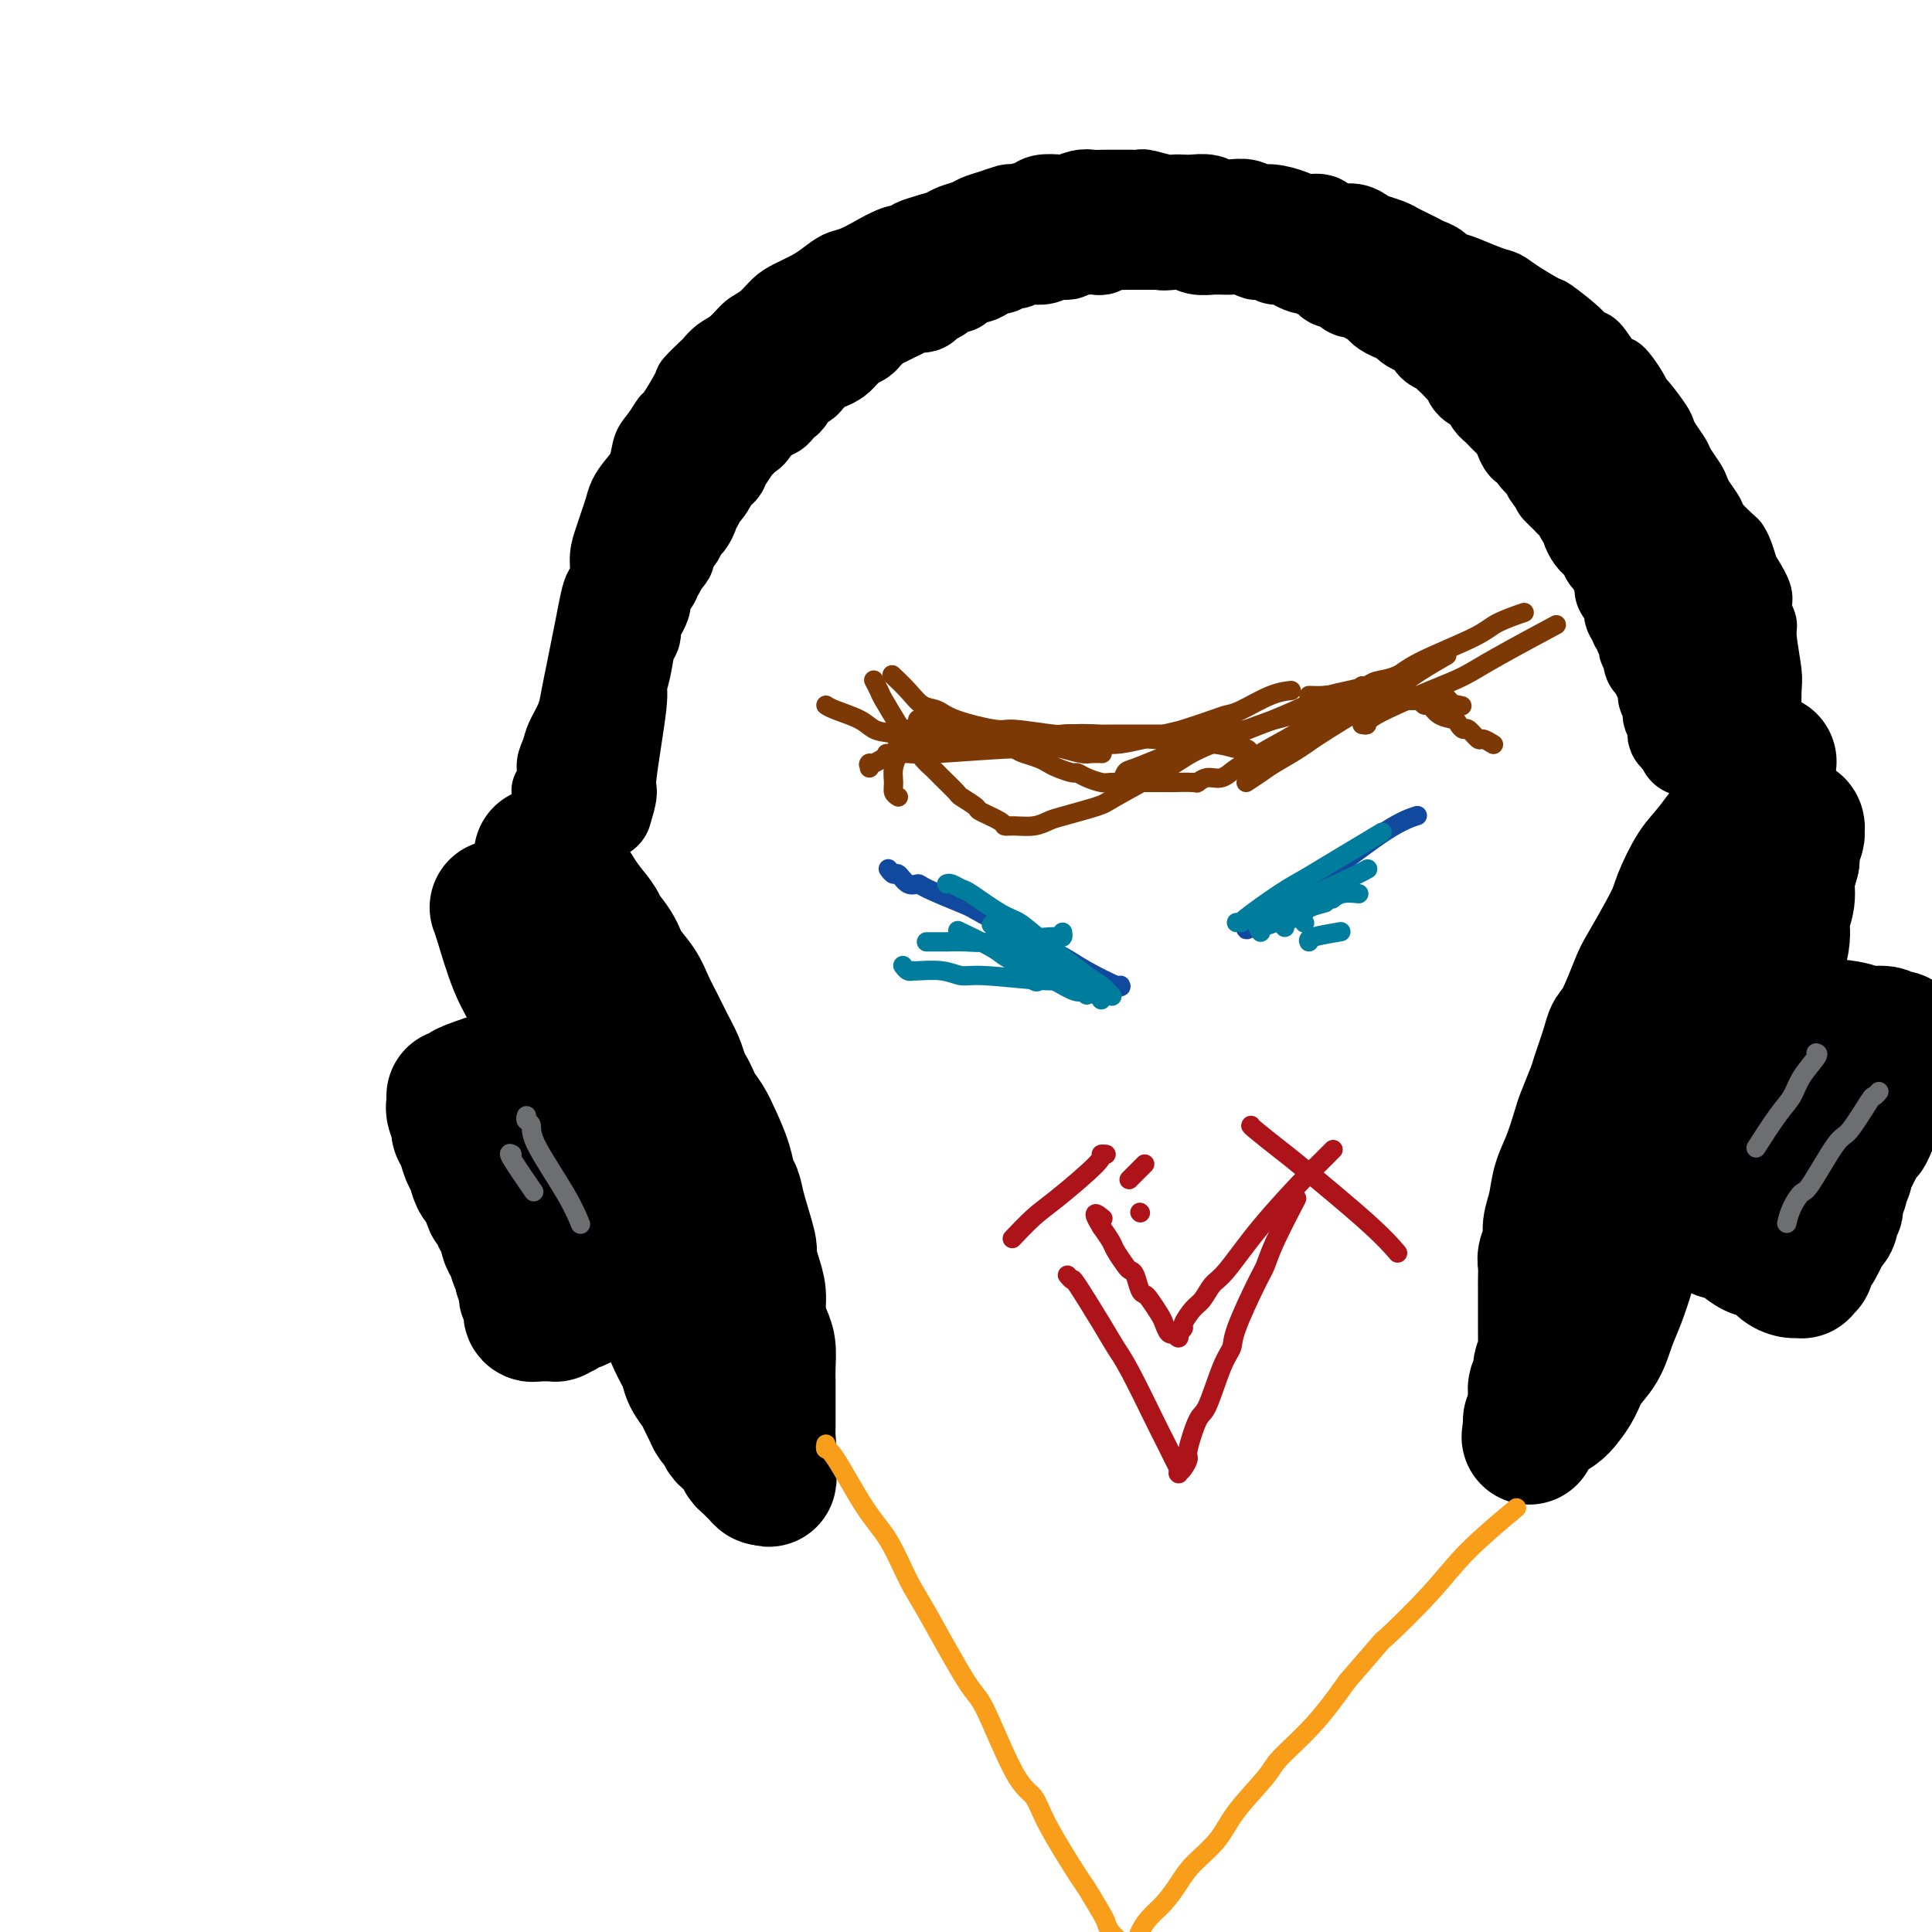 <svg viewBox='0 0 400 400' version='1.1' xmlns='http://www.w3.org/2000/svg' xmlns:xlink='http://www.w3.org/1999/xlink'><g fill='none' stroke='#000000' stroke-width='28' stroke-linecap='round' stroke-linejoin='round'><path d='M103,188c-0.045,-0.109 -0.090,-0.217 0,0c0.090,0.217 0.314,0.761 1,3c0.686,2.239 1.832,6.175 3,9c1.168,2.825 2.356,4.540 3,6c0.644,1.460 0.743,2.665 2,6c1.257,3.335 3.672,8.800 5,12c1.328,3.200 1.567,4.135 2,5c0.433,0.865 1.058,1.659 2,4c0.942,2.341 2.201,6.228 3,8c0.799,1.772 1.139,1.430 2,3c0.861,1.570 2.243,5.050 3,7c0.757,1.950 0.889,2.368 1,3c0.111,0.632 0.200,1.479 1,3c0.800,1.521 2.311,3.715 3,5c0.689,1.285 0.556,1.660 1,3c0.444,1.340 1.466,3.646 2,5c0.534,1.354 0.581,1.756 1,3c0.419,1.244 1.212,3.330 2,5c0.788,1.670 1.573,2.922 2,4c0.427,1.078 0.496,1.980 1,3c0.504,1.020 1.445,2.156 2,3c0.555,0.844 0.726,1.396 1,2c0.274,0.604 0.651,1.261 1,2c0.349,0.739 0.671,1.560 1,2c0.329,0.440 0.665,0.498 1,1c0.335,0.502 0.667,1.448 1,2c0.333,0.552 0.666,0.711 1,1c0.334,0.289 0.668,0.708 1,1c0.332,0.292 0.662,0.455 1,1c0.338,0.545 0.683,1.470 1,2c0.317,0.530 0.607,0.664 1,1c0.393,0.336 0.890,0.875 1,1c0.110,0.125 -0.168,-0.164 0,0c0.168,0.164 0.781,0.780 1,1c0.219,0.220 0.045,0.042 0,0c-0.045,-0.042 0.039,0.051 0,0c-0.039,-0.051 -0.203,-0.244 0,0c0.203,0.244 0.772,0.927 1,1c0.228,0.073 0.114,-0.463 0,-1'/><path d='M158,305c2.337,2.865 0.679,0.027 0,-1c-0.679,-1.027 -0.378,-0.242 0,-1c0.378,-0.758 0.833,-3.059 1,-4c0.167,-0.941 0.045,-0.520 0,-1c-0.045,-0.480 -0.012,-1.860 0,-3c0.012,-1.140 0.004,-2.042 0,-3c-0.004,-0.958 -0.004,-1.974 0,-3c0.004,-1.026 0.011,-2.062 0,-3c-0.011,-0.938 -0.041,-1.776 0,-3c0.041,-1.224 0.152,-2.833 0,-4c-0.152,-1.167 -0.567,-1.893 -1,-3c-0.433,-1.107 -0.885,-2.596 -1,-4c-0.115,-1.404 0.106,-2.725 0,-4c-0.106,-1.275 -0.539,-2.506 -1,-4c-0.461,-1.494 -0.950,-3.252 -1,-4c-0.050,-0.748 0.338,-0.484 0,-2c-0.338,-1.516 -1.403,-4.810 -2,-7c-0.597,-2.190 -0.726,-3.275 -1,-4c-0.274,-0.725 -0.692,-1.088 -1,-2c-0.308,-0.912 -0.504,-2.371 -1,-4c-0.496,-1.629 -1.292,-3.426 -2,-5c-0.708,-1.574 -1.329,-2.924 -2,-4c-0.671,-1.076 -1.392,-1.877 -2,-3c-0.608,-1.123 -1.103,-2.569 -2,-4c-0.897,-1.431 -2.197,-2.849 -3,-4c-0.803,-1.151 -1.108,-2.037 -2,-3c-0.892,-0.963 -2.370,-2.004 -3,-3c-0.630,-0.996 -0.412,-1.949 -1,-3c-0.588,-1.051 -1.983,-2.201 -3,-3c-1.017,-0.799 -1.657,-1.248 -2,-2c-0.343,-0.752 -0.387,-1.808 -1,-3c-0.613,-1.192 -1.793,-2.520 -2,-3c-0.207,-0.480 0.559,-0.112 0,-1c-0.559,-0.888 -2.444,-3.031 -3,-4c-0.556,-0.969 0.216,-0.763 0,-2c-0.216,-1.237 -1.420,-3.918 -2,-5c-0.580,-1.082 -0.536,-0.566 -1,-1c-0.464,-0.434 -1.434,-1.818 -2,-3c-0.566,-1.182 -0.726,-2.163 -1,-3c-0.274,-0.837 -0.660,-1.531 -1,-2c-0.340,-0.469 -0.632,-0.714 -1,-1c-0.368,-0.286 -0.812,-0.612 -1,-1c-0.188,-0.388 -0.119,-0.838 0,-1c0.119,-0.162 0.288,-0.038 0,0c-0.288,0.038 -1.031,-0.012 -1,0c0.031,0.012 0.838,0.086 1,0c0.162,-0.086 -0.319,-0.330 0,0c0.319,0.330 1.439,1.235 2,2c0.561,0.765 0.563,1.391 1,2c0.437,0.609 1.310,1.203 2,2c0.690,0.797 1.197,1.799 2,3c0.803,1.201 1.901,2.600 3,4'/><path d='M123,190c1.767,2.273 0.686,1.454 1,2c0.314,0.546 2.024,2.456 3,4c0.976,1.544 1.220,2.723 2,4c0.780,1.277 2.097,2.652 3,4c0.903,1.348 1.394,2.667 2,4c0.606,1.333 1.328,2.678 2,4c0.672,1.322 1.293,2.621 2,4c0.707,1.379 1.500,2.838 2,4c0.500,1.162 0.708,2.029 1,3c0.292,0.971 0.667,2.048 1,3c0.333,0.952 0.625,1.781 1,3c0.375,1.219 0.832,2.829 1,4c0.168,1.171 0.045,1.905 0,3c-0.045,1.095 -0.012,2.552 0,4c0.012,1.448 0.002,2.888 0,4c-0.002,1.112 0.003,1.895 0,3c-0.003,1.105 -0.016,2.532 0,4c0.016,1.468 0.061,2.978 0,4c-0.061,1.022 -0.226,1.556 0,3c0.226,1.444 0.845,3.799 1,5c0.155,1.201 -0.154,1.250 0,2c0.154,0.750 0.772,2.202 1,3c0.228,0.798 0.065,0.942 0,1c-0.065,0.058 -0.033,0.029 0,0'/><path d='M366,158c0.216,-0.292 0.431,-0.584 0,0c-0.431,0.584 -1.509,2.043 -2,3c-0.491,0.957 -0.393,1.412 -2,4c-1.607,2.588 -4.917,7.310 -7,10c-2.083,2.690 -2.938,3.349 -4,5c-1.062,1.651 -2.333,4.294 -3,6c-0.667,1.706 -0.732,2.473 -2,5c-1.268,2.527 -3.739,6.812 -5,9c-1.261,2.188 -1.312,2.278 -2,4c-0.688,1.722 -2.015,5.077 -3,7c-0.985,1.923 -1.630,2.413 -2,3c-0.370,0.587 -0.466,1.270 -1,3c-0.534,1.730 -1.508,4.507 -2,6c-0.492,1.493 -0.503,1.703 -1,3c-0.497,1.297 -1.481,3.680 -2,5c-0.519,1.320 -0.574,1.578 -1,3c-0.426,1.422 -1.223,4.008 -2,6c-0.777,1.992 -1.532,3.391 -2,5c-0.468,1.609 -0.647,3.427 -1,5c-0.353,1.573 -0.879,2.901 -1,4c-0.121,1.099 0.164,1.970 0,3c-0.164,1.030 -0.776,2.219 -1,3c-0.224,0.781 -0.060,1.154 0,2c0.060,0.846 0.016,2.166 0,3c-0.016,0.834 -0.004,1.182 0,2c0.004,0.818 0.001,2.106 0,3c-0.001,0.894 -0.001,1.395 0,2c0.001,0.605 0.001,1.313 0,2c-0.001,0.687 -0.004,1.353 0,2c0.004,0.647 0.016,1.276 0,2c-0.016,0.724 -0.061,1.545 0,2c0.061,0.455 0.226,0.544 0,1c-0.226,0.456 -0.845,1.278 -1,2c-0.155,0.722 0.154,1.345 0,2c-0.154,0.655 -0.772,1.341 -1,2c-0.228,0.659 -0.065,1.291 0,2c0.065,0.709 0.031,1.497 0,2c-0.031,0.503 -0.060,0.723 0,1c0.060,0.277 0.208,0.613 0,1c-0.208,0.387 -0.774,0.825 -1,1c-0.226,0.175 -0.113,0.088 0,0'/><path d='M317,294c-0.674,6.405 -0.361,2.419 0,1c0.361,-1.419 0.768,-0.269 1,0c0.232,0.269 0.288,-0.343 1,-1c0.712,-0.657 2.081,-1.360 3,-2c0.919,-0.640 1.387,-1.216 2,-2c0.613,-0.784 1.372,-1.776 2,-3c0.628,-1.224 1.127,-2.681 2,-4c0.873,-1.319 2.121,-2.500 3,-4c0.879,-1.500 1.391,-3.319 2,-5c0.609,-1.681 1.317,-3.224 2,-5c0.683,-1.776 1.341,-3.786 2,-6c0.659,-2.214 1.317,-4.631 2,-7c0.683,-2.369 1.390,-4.690 2,-7c0.610,-2.310 1.122,-4.608 2,-7c0.878,-2.392 2.122,-4.877 3,-7c0.878,-2.123 1.389,-3.882 2,-6c0.611,-2.118 1.323,-4.593 2,-6c0.677,-1.407 1.318,-1.744 2,-3c0.682,-1.256 1.404,-3.430 2,-5c0.596,-1.570 1.067,-2.535 2,-4c0.933,-1.465 2.329,-3.430 3,-5c0.671,-1.570 0.617,-2.745 1,-4c0.383,-1.255 1.202,-2.590 2,-4c0.798,-1.410 1.576,-2.894 2,-4c0.424,-1.106 0.495,-1.832 1,-3c0.505,-1.168 1.445,-2.778 2,-4c0.555,-1.222 0.727,-2.057 1,-3c0.273,-0.943 0.648,-1.993 1,-3c0.352,-1.007 0.683,-1.972 1,-3c0.317,-1.028 0.621,-2.118 1,-3c0.379,-0.882 0.834,-1.557 1,-2c0.166,-0.443 0.044,-0.655 0,-1c-0.044,-0.345 -0.011,-0.823 0,-1c0.011,-0.177 -0.001,-0.053 0,0c0.001,0.053 0.014,0.033 0,0c-0.014,-0.033 -0.055,-0.081 0,0c0.055,0.081 0.207,0.291 0,1c-0.207,0.709 -0.773,1.917 -1,3c-0.227,1.083 -0.113,2.042 0,3'/><path d='M371,178c-0.399,1.644 -0.895,2.755 -1,4c-0.105,1.245 0.182,2.624 0,4c-0.182,1.376 -0.831,2.748 -1,4c-0.169,1.252 0.143,2.384 0,4c-0.143,1.616 -0.742,3.716 -1,5c-0.258,1.284 -0.177,1.753 -1,4c-0.823,2.247 -2.552,6.272 -3,8c-0.448,1.728 0.385,1.160 0,2c-0.385,0.840 -1.989,3.088 -3,5c-1.011,1.912 -1.431,3.488 -2,5c-0.569,1.512 -1.289,2.959 -2,4c-0.711,1.041 -1.415,1.677 -2,3c-0.585,1.323 -1.052,3.332 -2,5c-0.948,1.668 -2.377,2.994 -3,4c-0.623,1.006 -0.438,1.692 -1,3c-0.562,1.308 -1.870,3.237 -3,5c-1.130,1.763 -2.084,3.359 -3,5c-0.916,1.641 -1.796,3.326 -3,5c-1.204,1.674 -2.731,3.336 -4,5c-1.269,1.664 -2.280,3.330 -3,5c-0.720,1.670 -1.149,3.344 -2,5c-0.851,1.656 -2.123,3.295 -3,5c-0.877,1.705 -1.359,3.476 -2,5c-0.641,1.524 -1.440,2.800 -2,4c-0.560,1.200 -0.882,2.323 -1,3c-0.118,0.677 -0.034,0.908 0,1c0.034,0.092 0.017,0.046 0,0'/><path d='M119,218c0.156,-0.170 0.312,-0.340 -1,0c-1.312,0.340 -4.092,1.190 -6,2c-1.908,0.810 -2.945,1.580 -4,2c-1.055,0.420 -2.129,0.491 -4,1c-1.871,0.509 -4.540,1.457 -6,2c-1.460,0.543 -1.712,0.681 -2,1c-0.288,0.319 -0.613,0.818 -1,1c-0.387,0.182 -0.836,0.048 -1,0c-0.164,-0.048 -0.044,-0.010 0,0c0.044,0.010 0.012,-0.008 0,0c-0.012,0.008 -0.004,0.041 0,0c0.004,-0.041 0.005,-0.158 0,0c-0.005,0.158 -0.016,0.591 0,1c0.016,0.409 0.060,0.794 0,1c-0.060,0.206 -0.223,0.233 0,1c0.223,0.767 0.833,2.273 1,3c0.167,0.727 -0.110,0.675 0,1c0.110,0.325 0.607,1.028 1,2c0.393,0.972 0.683,2.214 1,3c0.317,0.786 0.662,1.118 1,2c0.338,0.882 0.668,2.314 1,3c0.332,0.686 0.666,0.624 1,1c0.334,0.376 0.667,1.188 1,2'/><path d='M101,247c1.091,3.495 0.818,2.231 1,2c0.182,-0.231 0.819,0.571 1,1c0.181,0.429 -0.092,0.486 0,1c0.092,0.514 0.550,1.486 1,2c0.450,0.514 0.891,0.572 1,1c0.109,0.428 -0.116,1.227 0,2c0.116,0.773 0.571,1.521 1,2c0.429,0.479 0.832,0.690 1,1c0.168,0.310 0.101,0.718 0,1c-0.101,0.282 -0.237,0.439 0,1c0.237,0.561 0.848,1.527 1,2c0.152,0.473 -0.156,0.453 0,1c0.156,0.547 0.774,1.662 1,2c0.226,0.338 0.060,-0.102 0,0c-0.060,0.102 -0.012,0.744 0,1c0.012,0.256 -0.011,0.125 0,0c0.011,-0.125 0.055,-0.245 0,0c-0.055,0.245 -0.211,0.854 0,1c0.211,0.146 0.789,-0.172 1,0c0.211,0.172 0.057,0.835 0,1c-0.057,0.165 -0.015,-0.167 0,0c0.015,0.167 0.003,0.833 0,1c-0.003,0.167 0.003,-0.166 0,0c-0.003,0.166 -0.015,0.829 0,1c0.015,0.171 0.056,-0.150 0,0c-0.056,0.150 -0.211,0.772 0,1c0.211,0.228 0.788,0.061 1,0c0.212,-0.061 0.061,-0.016 0,0c-0.061,0.016 -0.031,0.004 0,0c0.031,-0.004 0.062,-0.001 0,0c-0.062,0.001 -0.219,0.000 0,0c0.219,-0.000 0.813,0.001 1,0c0.187,-0.001 -0.034,-0.003 0,0c0.034,0.003 0.324,0.011 1,0c0.676,-0.011 1.738,-0.041 2,0c0.262,0.041 -0.277,0.152 0,0c0.277,-0.152 1.369,-0.566 2,-1c0.631,-0.434 0.799,-0.886 1,-1c0.201,-0.114 0.433,0.110 1,0c0.567,-0.110 1.468,-0.554 2,-1c0.532,-0.446 0.696,-0.894 1,-1c0.304,-0.106 0.747,0.129 1,0c0.253,-0.129 0.316,-0.623 1,-1c0.684,-0.377 1.987,-0.637 3,-1c1.013,-0.363 1.734,-0.828 2,-1c0.266,-0.172 0.076,-0.049 0,0c-0.076,0.049 -0.038,0.025 0,0'/><path d='M371,211c0.204,0.025 0.409,0.049 1,0c0.591,-0.049 1.570,-0.172 2,0c0.430,0.172 0.311,0.638 2,1c1.689,0.362 5.187,0.619 7,1c1.813,0.381 1.939,0.887 3,1c1.061,0.113 3.055,-0.166 4,0c0.945,0.166 0.842,0.776 1,1c0.158,0.224 0.578,0.060 1,0c0.422,-0.060 0.845,-0.016 1,0c0.155,0.016 0.042,0.004 0,0c-0.042,-0.004 -0.011,-0.001 0,0c0.011,0.001 0.003,0.000 0,0c-0.003,-0.000 -0.001,-0.001 0,0c0.001,0.001 0.000,0.002 0,0c-0.000,-0.002 0.001,-0.009 0,0c-0.001,0.009 -0.003,0.033 0,0c0.003,-0.033 0.011,-0.122 0,0c-0.011,0.122 -0.041,0.457 0,1c0.041,0.543 0.151,1.295 0,2c-0.151,0.705 -0.565,1.363 -1,2c-0.435,0.637 -0.890,1.254 -1,2c-0.110,0.746 0.125,1.623 0,2c-0.125,0.377 -0.611,0.256 -1,1c-0.389,0.744 -0.682,2.354 -1,3c-0.318,0.646 -0.662,0.327 -1,1c-0.338,0.673 -0.669,2.336 -1,4'/><path d='M387,233c-1.107,2.916 -0.875,1.205 -1,1c-0.125,-0.205 -0.607,1.096 -1,2c-0.393,0.904 -0.698,1.412 -1,2c-0.302,0.588 -0.602,1.256 -1,2c-0.398,0.744 -0.895,1.562 -1,2c-0.105,0.438 0.182,0.494 0,1c-0.182,0.506 -0.834,1.463 -1,2c-0.166,0.537 0.153,0.655 0,1c-0.153,0.345 -0.777,0.919 -1,1c-0.223,0.081 -0.046,-0.329 0,0c0.046,0.329 -0.040,1.398 0,2c0.040,0.602 0.204,0.739 0,1c-0.204,0.261 -0.777,0.648 -1,1c-0.223,0.352 -0.097,0.670 0,1c0.097,0.330 0.166,0.670 0,1c-0.166,0.330 -0.565,0.648 -1,1c-0.435,0.352 -0.904,0.738 -1,1c-0.096,0.262 0.181,0.399 0,1c-0.181,0.601 -0.819,1.666 -1,2c-0.181,0.334 0.096,-0.065 0,0c-0.096,0.065 -0.565,0.592 -1,1c-0.435,0.408 -0.834,0.698 -1,1c-0.166,0.302 -0.097,0.616 0,1c0.097,0.384 0.222,0.839 0,1c-0.222,0.161 -0.792,0.029 -1,0c-0.208,-0.029 -0.056,0.045 0,0c0.056,-0.045 0.015,-0.208 0,0c-0.015,0.208 -0.004,0.788 0,1c0.004,0.212 0.001,0.057 0,0c-0.001,-0.057 -0.000,-0.015 0,0c0.000,0.015 0.000,0.004 0,0c-0.000,-0.004 -0.000,-0.001 0,0c0.000,0.001 0.001,0.000 0,0c-0.001,-0.000 -0.004,-0.000 0,0c0.004,0.000 0.016,-0.000 0,0c-0.016,0.000 -0.059,0.001 0,0c0.059,-0.001 0.220,-0.002 0,0c-0.220,0.002 -0.820,0.008 -1,0c-0.180,-0.008 0.061,-0.030 0,0c-0.061,0.030 -0.424,0.111 -1,0c-0.576,-0.111 -1.365,-0.415 -2,-1c-0.635,-0.585 -1.118,-1.452 -2,-2c-0.882,-0.548 -2.164,-0.776 -3,-1c-0.836,-0.224 -1.225,-0.445 -2,-1c-0.775,-0.555 -1.936,-1.444 -3,-2c-1.064,-0.556 -2.032,-0.778 -3,-1'/><path d='M356,255c-3.216,-1.419 -2.757,-0.968 -3,-1c-0.243,-0.032 -1.190,-0.548 -2,-1c-0.810,-0.452 -1.485,-0.839 -2,-1c-0.515,-0.161 -0.870,-0.095 -1,0c-0.130,0.095 -0.035,0.218 0,0c0.035,-0.218 0.010,-0.777 0,-1c-0.010,-0.223 -0.005,-0.112 0,0'/><path d='M370,217c0.000,0.417 0.000,0.833 0,1c0.000,0.167 0.000,0.083 0,0'/><path d='M378,225c-0.538,0.473 -1.075,0.945 -1,1c0.075,0.055 0.763,-0.309 0,1c-0.763,1.309 -2.978,4.291 -4,6c-1.022,1.709 -0.852,2.146 -2,4c-1.148,1.854 -3.614,5.124 -5,7c-1.386,1.876 -1.691,2.359 -2,3c-0.309,0.641 -0.622,1.442 -1,2c-0.378,0.558 -0.822,0.874 -1,1c-0.178,0.126 -0.089,0.063 0,0'/></g>
<g fill='none' stroke='#000000' stroke-width='12' stroke-linecap='round' stroke-linejoin='round'><path d='M367,151c-0.002,0.063 -0.005,0.126 0,0c0.005,-0.126 0.016,-0.441 0,-2c-0.016,-1.559 -0.061,-4.360 0,-6c0.061,-1.640 0.228,-2.118 0,-4c-0.228,-1.882 -0.853,-5.169 -1,-7c-0.147,-1.831 0.182,-2.205 0,-3c-0.182,-0.795 -0.875,-2.012 -1,-3c-0.125,-0.988 0.317,-1.746 0,-3c-0.317,-1.254 -1.392,-3.002 -2,-4c-0.608,-0.998 -0.748,-1.244 -1,-2c-0.252,-0.756 -0.616,-2.022 -1,-3c-0.384,-0.978 -0.789,-1.669 -1,-2c-0.211,-0.331 -0.228,-0.301 -1,-1c-0.772,-0.699 -2.300,-2.125 -3,-3c-0.700,-0.875 -0.573,-1.197 -1,-2c-0.427,-0.803 -1.409,-2.087 -2,-3c-0.591,-0.913 -0.792,-1.456 -1,-2c-0.208,-0.544 -0.423,-1.091 -1,-2c-0.577,-0.909 -1.514,-2.181 -2,-3c-0.486,-0.819 -0.519,-1.186 -1,-2c-0.481,-0.814 -1.411,-2.073 -2,-3c-0.589,-0.927 -0.838,-1.520 -1,-2c-0.162,-0.480 -0.235,-0.848 -1,-2c-0.765,-1.152 -2.220,-3.090 -3,-4c-0.780,-0.910 -0.884,-0.794 -1,-1c-0.116,-0.206 -0.244,-0.734 -1,-2c-0.756,-1.266 -2.139,-3.271 -3,-4c-0.861,-0.729 -1.201,-0.182 -2,-1c-0.799,-0.818 -2.056,-3.001 -3,-4c-0.944,-0.999 -1.576,-0.813 -2,-1c-0.424,-0.187 -0.641,-0.747 -2,-2c-1.359,-1.253 -3.859,-3.199 -5,-4c-1.141,-0.801 -0.922,-0.456 -2,-1c-1.078,-0.544 -3.455,-1.976 -5,-3c-1.545,-1.024 -2.260,-1.639 -3,-2c-0.740,-0.361 -1.504,-0.467 -3,-1c-1.496,-0.533 -3.722,-1.495 -5,-2c-1.278,-0.505 -1.608,-0.555 -3,-1c-1.392,-0.445 -3.847,-1.285 -6,-2c-2.153,-0.715 -4.003,-1.306 -6,-2c-1.997,-0.694 -4.140,-1.491 -6,-2c-1.860,-0.509 -3.438,-0.728 -5,-1c-1.562,-0.272 -3.109,-0.595 -5,-1c-1.891,-0.405 -4.125,-0.892 -6,-1c-1.875,-0.108 -3.389,0.163 -5,0c-1.611,-0.163 -3.317,-0.761 -5,-1c-1.683,-0.239 -3.341,-0.120 -5,0'/><path d='M252,44c-5.854,-0.845 -4.988,-0.959 -5,-1c-0.012,-0.041 -0.901,-0.011 -2,0c-1.099,0.011 -2.406,0.003 -4,0c-1.594,-0.003 -3.474,-0.001 -5,0c-1.526,0.001 -2.697,0.000 -4,0c-1.303,-0.000 -2.740,0.000 -4,0c-1.260,-0.000 -2.345,-0.001 -4,0c-1.655,0.001 -3.880,0.005 -5,0c-1.120,-0.005 -1.136,-0.017 -2,0c-0.864,0.017 -2.575,0.065 -4,0c-1.425,-0.065 -2.565,-0.243 -4,0c-1.435,0.243 -3.167,0.905 -4,1c-0.833,0.095 -0.767,-0.378 -2,0c-1.233,0.378 -3.764,1.606 -5,2c-1.236,0.394 -1.176,-0.046 -2,0c-0.824,0.046 -2.531,0.580 -4,1c-1.469,0.420 -2.700,0.728 -4,1c-1.300,0.272 -2.669,0.510 -4,1c-1.331,0.490 -2.624,1.233 -4,2c-1.376,0.767 -2.837,1.557 -4,2c-1.163,0.443 -2.030,0.540 -3,1c-0.970,0.460 -2.045,1.282 -3,2c-0.955,0.718 -1.792,1.332 -3,2c-1.208,0.668 -2.788,1.390 -4,2c-1.212,0.610 -2.057,1.108 -3,2c-0.943,0.892 -1.983,2.180 -3,3c-1.017,0.820 -2.011,1.173 -3,2c-0.989,0.827 -1.975,2.127 -3,3c-1.025,0.873 -2.090,1.319 -3,2c-0.910,0.681 -1.666,1.599 -2,2c-0.334,0.401 -0.246,0.287 -1,1c-0.754,0.713 -2.351,2.253 -3,3c-0.649,0.747 -0.349,0.702 -1,2c-0.651,1.298 -2.254,3.940 -3,5c-0.746,1.060 -0.636,0.538 -1,1c-0.364,0.462 -1.200,1.908 -2,3c-0.800,1.092 -1.562,1.828 -2,3c-0.438,1.172 -0.551,2.778 -1,4c-0.449,1.222 -1.233,2.059 -2,3c-0.767,0.941 -1.516,1.987 -2,3c-0.484,1.013 -0.703,1.994 -1,3c-0.297,1.006 -0.671,2.037 -1,3c-0.329,0.963 -0.613,1.859 -1,3c-0.387,1.141 -0.877,2.527 -1,4c-0.123,1.473 0.122,3.033 0,4c-0.122,0.967 -0.610,1.342 -1,2c-0.390,0.658 -0.682,1.600 -1,3c-0.318,1.400 -0.661,3.259 -1,5c-0.339,1.741 -0.672,3.365 -1,5c-0.328,1.635 -0.651,3.280 -1,5c-0.349,1.720 -0.725,3.513 -1,5c-0.275,1.487 -0.451,2.667 -1,4c-0.549,1.333 -1.471,2.818 -2,4c-0.529,1.182 -0.664,2.060 -1,3c-0.336,0.940 -0.875,1.943 -1,3c-0.125,1.057 0.162,2.168 0,3c-0.162,0.832 -0.773,1.386 -1,2c-0.227,0.614 -0.071,1.288 0,2c0.071,0.712 0.058,1.461 0,2c-0.058,0.539 -0.159,0.868 0,1c0.159,0.132 0.580,0.066 1,0'/><path d='M113,168c-2.500,11.000 -1.250,5.500 0,0'/></g>
<g fill='none' stroke='#6D6E70' stroke-width='4' stroke-linecap='round' stroke-linejoin='round'><path d='M106,239c-0.444,-0.244 -0.889,-0.489 0,1c0.889,1.489 3.111,4.711 4,6c0.889,1.289 0.444,0.644 0,0'/><path d='M389,226c-0.416,0.484 -0.833,0.967 -1,1c-0.167,0.033 -0.085,-0.386 -1,1c-0.915,1.386 -2.826,4.576 -4,6c-1.174,1.424 -1.611,1.083 -3,3c-1.389,1.917 -3.731,6.094 -5,8c-1.269,1.906 -1.464,1.542 -2,2c-0.536,0.458 -1.414,1.739 -2,3c-0.586,1.261 -0.882,2.503 -1,3c-0.118,0.497 -0.059,0.248 0,0'/><path d='M109,231c-0.125,0.362 -0.250,0.725 0,1c0.250,0.275 0.876,0.463 1,1c0.124,0.537 -0.256,1.422 1,4c1.256,2.578 4.146,6.848 6,10c1.854,3.152 2.673,5.186 3,6c0.327,0.814 0.164,0.407 0,0'/><path d='M376,218c0.295,0.071 0.590,0.143 0,1c-0.590,0.857 -2.064,2.500 -3,4c-0.936,1.500 -1.333,2.856 -2,4c-0.667,1.144 -1.603,2.077 -3,4c-1.397,1.923 -3.256,4.835 -4,6c-0.744,1.165 -0.372,0.582 0,0'/></g>
<g fill='none' stroke='#000000' stroke-width='20' stroke-linecap='round' stroke-linejoin='round'><path d='M125,168c0.485,-1.636 0.970,-3.272 1,-4c0.030,-0.728 -0.396,-0.548 0,-4c0.396,-3.452 1.613,-10.535 2,-14c0.387,-3.465 -0.056,-3.310 0,-4c0.056,-0.690 0.612,-2.223 1,-4c0.388,-1.777 0.610,-3.798 1,-5c0.390,-1.202 0.950,-1.586 1,-2c0.050,-0.414 -0.408,-0.856 0,-2c0.408,-1.144 1.682,-2.988 2,-4c0.318,-1.012 -0.318,-1.192 0,-2c0.318,-0.808 1.592,-2.244 2,-3c0.408,-0.756 -0.049,-0.831 0,-1c0.049,-0.169 0.605,-0.430 1,-1c0.395,-0.570 0.631,-1.447 1,-2c0.369,-0.553 0.873,-0.782 1,-1c0.127,-0.218 -0.121,-0.424 0,-1c0.121,-0.576 0.611,-1.520 1,-2c0.389,-0.480 0.678,-0.496 1,-1c0.322,-0.504 0.679,-1.497 1,-2c0.321,-0.503 0.607,-0.516 1,-1c0.393,-0.484 0.893,-1.439 1,-2c0.107,-0.561 -0.179,-0.727 0,-1c0.179,-0.273 0.823,-0.654 1,-1c0.177,-0.346 -0.112,-0.656 0,-1c0.112,-0.344 0.626,-0.722 1,-1c0.374,-0.278 0.607,-0.456 1,-1c0.393,-0.544 0.944,-1.453 1,-2c0.056,-0.547 -0.385,-0.731 0,-1c0.385,-0.269 1.595,-0.622 2,-1c0.405,-0.378 0.003,-0.781 0,-1c-0.003,-0.219 0.391,-0.255 1,-1c0.609,-0.745 1.433,-2.201 2,-3c0.567,-0.799 0.876,-0.943 1,-1c0.124,-0.057 0.062,-0.029 0,0'/><path d='M153,91c3.809,-6.284 2.330,-2.994 2,-2c-0.330,0.994 0.489,-0.307 1,-1c0.511,-0.693 0.714,-0.777 1,-1c0.286,-0.223 0.654,-0.585 1,-1c0.346,-0.415 0.670,-0.884 1,-1c0.330,-0.116 0.665,0.120 1,0c0.335,-0.120 0.671,-0.595 1,-1c0.329,-0.405 0.651,-0.738 1,-1c0.349,-0.262 0.723,-0.451 1,-1c0.277,-0.549 0.455,-1.456 1,-2c0.545,-0.544 1.456,-0.724 2,-1c0.544,-0.276 0.722,-0.648 1,-1c0.278,-0.352 0.656,-0.686 1,-1c0.344,-0.314 0.655,-0.609 1,-1c0.345,-0.391 0.722,-0.878 1,-1c0.278,-0.122 0.455,0.122 1,0c0.545,-0.122 1.459,-0.610 2,-1c0.541,-0.390 0.708,-0.682 1,-1c0.292,-0.318 0.708,-0.663 1,-1c0.292,-0.337 0.459,-0.668 1,-1c0.541,-0.332 1.457,-0.666 2,-1c0.543,-0.334 0.712,-0.667 1,-1c0.288,-0.333 0.696,-0.666 1,-1c0.304,-0.334 0.504,-0.668 1,-1c0.496,-0.332 1.289,-0.663 2,-1c0.711,-0.337 1.341,-0.682 2,-1c0.659,-0.318 1.346,-0.610 2,-1c0.654,-0.390 1.273,-0.878 2,-1c0.727,-0.122 1.560,0.121 2,0c0.440,-0.121 0.485,-0.606 1,-1c0.515,-0.394 1.500,-0.697 2,-1c0.500,-0.303 0.514,-0.607 1,-1c0.486,-0.393 1.443,-0.875 2,-1c0.557,-0.125 0.715,0.107 1,0c0.285,-0.107 0.696,-0.555 1,-1c0.304,-0.445 0.501,-0.889 1,-1c0.499,-0.111 1.299,0.110 2,0c0.701,-0.110 1.304,-0.550 2,-1c0.696,-0.450 1.486,-0.909 2,-1c0.514,-0.091 0.754,0.186 1,0c0.246,-0.186 0.499,-0.835 1,-1c0.501,-0.165 1.250,0.153 2,0c0.750,-0.153 1.500,-0.777 2,-1c0.500,-0.223 0.750,-0.046 1,0c0.250,0.046 0.501,-0.041 1,0c0.499,0.041 1.247,0.208 2,0c0.753,-0.208 1.510,-0.792 2,-1c0.490,-0.208 0.713,-0.042 1,0c0.287,0.042 0.639,-0.041 1,0c0.361,0.041 0.731,0.207 1,0c0.269,-0.207 0.439,-0.786 1,-1c0.561,-0.214 1.515,-0.061 2,0c0.485,0.061 0.501,0.030 1,0c0.499,-0.030 1.481,-0.061 2,0c0.519,0.061 0.576,0.212 1,0c0.424,-0.212 1.216,-0.789 2,-1c0.784,-0.211 1.561,-0.057 2,0c0.439,0.057 0.540,0.015 1,0c0.460,-0.015 1.278,-0.004 2,0c0.722,0.004 1.349,0.001 2,0c0.651,-0.001 1.325,-0.001 2,0'/><path d='M239,50c6.395,-1.082 2.881,-0.286 2,0c-0.881,0.286 0.871,0.063 2,0c1.129,-0.063 1.637,0.036 2,0c0.363,-0.036 0.583,-0.206 1,0c0.417,0.206 1.031,0.787 2,1c0.969,0.213 2.294,0.056 3,0c0.706,-0.056 0.795,-0.011 1,0c0.205,0.011 0.526,-0.011 1,0c0.474,0.011 1.100,0.054 2,0c0.900,-0.054 2.072,-0.207 3,0c0.928,0.207 1.611,0.773 2,1c0.389,0.227 0.485,0.113 1,0c0.515,-0.113 1.448,-0.227 2,0c0.552,0.227 0.724,0.796 1,1c0.276,0.204 0.655,0.044 1,0c0.345,-0.044 0.656,0.027 1,0c0.344,-0.027 0.722,-0.152 1,0c0.278,0.152 0.454,0.580 1,1c0.546,0.420 1.460,0.833 2,1c0.540,0.167 0.707,0.087 1,0c0.293,-0.087 0.712,-0.182 1,0c0.288,0.182 0.445,0.640 1,1c0.555,0.360 1.510,0.622 2,1c0.490,0.378 0.517,0.871 1,1c0.483,0.129 1.424,-0.106 2,0c0.576,0.106 0.788,0.553 1,1c0.212,0.447 0.424,0.893 1,1c0.576,0.107 1.516,-0.126 2,0c0.484,0.126 0.514,0.611 1,1c0.486,0.389 1.430,0.682 2,1c0.570,0.318 0.768,0.663 1,1c0.232,0.337 0.499,0.668 1,1c0.501,0.332 1.238,0.665 2,1c0.762,0.335 1.551,0.671 2,1c0.449,0.329 0.558,0.651 1,1c0.442,0.349 1.218,0.723 2,1c0.782,0.277 1.572,0.455 2,1c0.428,0.545 0.496,1.455 1,2c0.504,0.545 1.444,0.724 2,1c0.556,0.276 0.727,0.650 1,1c0.273,0.350 0.650,0.675 1,1c0.350,0.325 0.675,0.651 1,1c0.325,0.349 0.650,0.723 1,1c0.350,0.277 0.724,0.459 1,1c0.276,0.541 0.456,1.440 1,2c0.544,0.560 1.454,0.779 2,1c0.546,0.221 0.727,0.444 1,1c0.273,0.556 0.636,1.444 1,2c0.364,0.556 0.727,0.781 1,1c0.273,0.219 0.454,0.431 1,1c0.546,0.569 1.456,1.496 2,2c0.544,0.504 0.722,0.586 1,1c0.278,0.414 0.655,1.161 1,2c0.345,0.839 0.657,1.769 1,2c0.343,0.231 0.718,-0.236 1,0c0.282,0.236 0.471,1.177 1,2c0.529,0.823 1.400,1.530 2,2c0.600,0.470 0.931,0.703 1,1c0.069,0.297 -0.123,0.656 0,1c0.123,0.344 0.562,0.672 1,1'/><path d='M322,99c3.582,4.427 1.537,2.495 1,2c-0.537,-0.495 0.433,0.449 1,1c0.567,0.551 0.730,0.711 1,1c0.270,0.289 0.646,0.706 1,1c0.354,0.294 0.686,0.464 1,1c0.314,0.536 0.609,1.439 1,2c0.391,0.561 0.878,0.780 1,1c0.122,0.220 -0.121,0.440 0,1c0.121,0.560 0.606,1.460 1,2c0.394,0.540 0.697,0.722 1,1c0.303,0.278 0.606,0.654 1,1c0.394,0.346 0.880,0.664 1,1c0.120,0.336 -0.126,0.692 0,1c0.126,0.308 0.625,0.568 1,1c0.375,0.432 0.626,1.036 1,2c0.374,0.964 0.871,2.287 1,3c0.129,0.713 -0.109,0.817 0,1c0.109,0.183 0.564,0.444 1,1c0.436,0.556 0.853,1.406 1,2c0.147,0.594 0.024,0.933 0,1c-0.024,0.067 0.050,-0.137 0,0c-0.050,0.137 -0.225,0.614 0,1c0.225,0.386 0.849,0.681 1,1c0.151,0.319 -0.169,0.663 0,1c0.169,0.337 0.829,0.667 1,1c0.171,0.333 -0.147,0.668 0,1c0.147,0.332 0.757,0.662 1,1c0.243,0.338 0.118,0.683 0,1c-0.118,0.317 -0.227,0.606 0,1c0.227,0.394 0.792,0.894 1,1c0.208,0.106 0.060,-0.182 0,0c-0.060,0.182 -0.030,0.832 0,1c0.030,0.168 0.061,-0.147 0,0c-0.061,0.147 -0.213,0.757 0,1c0.213,0.243 0.793,0.120 1,0c0.207,-0.120 0.042,-0.239 0,0c-0.042,0.239 0.040,0.834 0,1c-0.040,0.166 -0.203,-0.096 0,0c0.203,0.096 0.772,0.552 1,1c0.228,0.448 0.113,0.890 0,1c-0.113,0.110 -0.226,-0.111 0,0c0.226,0.111 0.792,0.555 1,1c0.208,0.445 0.060,0.893 0,1c-0.060,0.107 -0.030,-0.126 0,0c0.030,0.126 0.061,0.611 0,1c-0.061,0.389 -0.213,0.681 0,1c0.213,0.319 0.793,0.664 1,1c0.207,0.336 0.041,0.664 0,1c-0.041,0.336 0.041,0.681 0,1c-0.041,0.319 -0.207,0.611 0,1c0.207,0.389 0.788,0.874 1,1c0.212,0.126 0.056,-0.106 0,0c-0.056,0.106 -0.011,0.550 0,1c0.011,0.450 -0.011,0.905 0,1c0.011,0.095 0.056,-0.171 0,0c-0.056,0.171 -0.211,0.778 0,1c0.211,0.222 0.789,0.060 1,0c0.211,-0.060 0.057,-0.016 0,0c-0.057,0.016 -0.016,0.005 0,0c0.016,-0.005 0.008,-0.002 0,0'/><path d='M348,152c2.167,5.571 0.583,1.500 0,0c-0.583,-1.500 -0.167,-0.429 0,0c0.167,0.429 0.083,0.214 0,0'/><path d='M358,149c-0.036,-0.571 -0.073,-1.142 0,-1c0.073,0.142 0.255,0.998 -1,-2c-1.255,-2.998 -3.947,-9.850 -5,-13c-1.053,-3.150 -0.467,-2.597 -1,-4c-0.533,-1.403 -2.184,-4.760 -3,-7c-0.816,-2.240 -0.796,-3.363 -1,-4c-0.204,-0.637 -0.632,-0.790 -1,-1c-0.368,-0.210 -0.677,-0.479 -1,-1c-0.323,-0.521 -0.660,-1.295 -1,-2c-0.340,-0.705 -0.682,-1.339 -1,-2c-0.318,-0.661 -0.611,-1.347 -1,-2c-0.389,-0.653 -0.874,-1.272 -1,-2c-0.126,-0.728 0.107,-1.566 0,-2c-0.107,-0.434 -0.553,-0.466 -1,-1c-0.447,-0.534 -0.893,-1.571 -1,-2c-0.107,-0.429 0.125,-0.252 0,-1c-0.125,-0.748 -0.607,-2.423 -1,-3c-0.393,-0.577 -0.696,-0.056 -1,0c-0.304,0.056 -0.608,-0.352 -1,-1c-0.392,-0.648 -0.874,-1.534 -1,-2c-0.126,-0.466 0.102,-0.510 0,-1c-0.102,-0.490 -0.534,-1.426 -1,-2c-0.466,-0.574 -0.965,-0.788 -1,-1c-0.035,-0.212 0.394,-0.424 0,-1c-0.394,-0.576 -1.611,-1.516 -2,-2c-0.389,-0.484 0.051,-0.511 0,-1c-0.051,-0.489 -0.591,-1.441 -1,-2c-0.409,-0.559 -0.687,-0.726 -1,-1c-0.313,-0.274 -0.661,-0.656 -1,-1c-0.339,-0.344 -0.668,-0.652 -1,-1c-0.332,-0.348 -0.666,-0.737 -1,-1c-0.334,-0.263 -0.667,-0.400 -1,-1c-0.333,-0.600 -0.667,-1.661 -1,-2c-0.333,-0.339 -0.667,0.046 -1,0c-0.333,-0.046 -0.667,-0.523 -1,-1'/><path d='M322,78c-2.654,-3.654 -1.288,-2.288 -1,-2c0.288,0.288 -0.500,-0.500 -1,-1c-0.500,-0.500 -0.711,-0.711 -1,-1c-0.289,-0.289 -0.655,-0.655 -1,-1c-0.345,-0.345 -0.669,-0.669 -1,-1c-0.331,-0.331 -0.670,-0.670 -1,-1c-0.330,-0.330 -0.651,-0.652 -1,-1c-0.349,-0.348 -0.727,-0.723 -1,-1c-0.273,-0.277 -0.440,-0.456 -1,-1c-0.560,-0.544 -1.512,-1.452 -2,-2c-0.488,-0.548 -0.511,-0.737 -1,-1c-0.489,-0.263 -1.443,-0.599 -2,-1c-0.557,-0.401 -0.715,-0.867 -1,-1c-0.285,-0.133 -0.695,0.068 -1,0c-0.305,-0.068 -0.504,-0.403 -1,-1c-0.496,-0.597 -1.288,-1.455 -2,-2c-0.712,-0.545 -1.346,-0.776 -2,-1c-0.654,-0.224 -1.330,-0.441 -2,-1c-0.670,-0.559 -1.335,-1.459 -2,-2c-0.665,-0.541 -1.332,-0.722 -2,-1c-0.668,-0.278 -1.337,-0.652 -2,-1c-0.663,-0.348 -1.318,-0.670 -2,-1c-0.682,-0.330 -1.389,-0.667 -2,-1c-0.611,-0.333 -1.125,-0.663 -2,-1c-0.875,-0.337 -2.112,-0.681 -3,-1c-0.888,-0.319 -1.426,-0.611 -2,-1c-0.574,-0.389 -1.182,-0.874 -2,-1c-0.818,-0.126 -1.845,0.107 -3,0c-1.155,-0.107 -2.437,-0.555 -3,-1c-0.563,-0.445 -0.406,-0.889 -1,-1c-0.594,-0.111 -1.940,0.110 -3,0c-1.060,-0.110 -1.834,-0.552 -3,-1c-1.166,-0.448 -2.725,-0.904 -4,-1c-1.275,-0.096 -2.266,0.167 -3,0c-0.734,-0.167 -1.212,-0.763 -2,-1c-0.788,-0.237 -1.888,-0.116 -3,0c-1.112,0.116 -2.238,0.227 -3,0c-0.762,-0.227 -1.160,-0.792 -2,-1c-0.840,-0.208 -2.120,-0.060 -3,0c-0.880,0.060 -1.358,0.030 -2,0c-0.642,-0.030 -1.446,-0.061 -2,0c-0.554,0.061 -0.858,0.212 -2,0c-1.142,-0.212 -3.124,-0.789 -4,-1c-0.876,-0.211 -0.647,-0.056 -1,0c-0.353,0.056 -1.287,0.014 -2,0c-0.713,-0.014 -1.206,-0.000 -2,0c-0.794,0.000 -1.888,-0.014 -3,0c-1.112,0.014 -2.242,0.056 -3,0c-0.758,-0.056 -1.145,-0.208 -2,0c-0.855,0.208 -2.177,0.778 -3,1c-0.823,0.222 -1.146,0.097 -2,0c-0.854,-0.097 -2.237,-0.167 -3,0c-0.763,0.167 -0.904,0.569 -2,1c-1.096,0.431 -3.146,0.889 -4,1c-0.854,0.111 -0.512,-0.125 -1,0c-0.488,0.125 -1.807,0.611 -3,1c-1.193,0.389 -2.262,0.682 -3,1c-0.738,0.318 -1.146,0.663 -2,1c-0.854,0.337 -2.153,0.668 -3,1c-0.847,0.332 -1.242,0.666 -2,1c-0.758,0.334 -1.879,0.667 -3,1'/><path d='M193,50c-5.419,1.567 -2.467,0.983 -2,1c0.467,0.017 -1.550,0.634 -3,1c-1.450,0.366 -2.333,0.479 -3,1c-0.667,0.521 -1.118,1.448 -2,2c-0.882,0.552 -2.195,0.729 -3,1c-0.805,0.271 -1.103,0.636 -2,1c-0.897,0.364 -2.392,0.729 -3,1c-0.608,0.271 -0.329,0.450 -1,1c-0.671,0.550 -2.292,1.471 -3,2c-0.708,0.529 -0.505,0.667 -1,1c-0.495,0.333 -1.690,0.862 -2,1c-0.310,0.138 0.265,-0.114 0,0c-0.265,0.114 -1.370,0.594 -2,1c-0.630,0.406 -0.784,0.739 -1,1c-0.216,0.261 -0.496,0.450 -1,1c-0.504,0.550 -1.234,1.461 -2,2c-0.766,0.539 -1.567,0.708 -2,1c-0.433,0.292 -0.497,0.708 -1,1c-0.503,0.292 -1.444,0.459 -2,1c-0.556,0.541 -0.726,1.454 -1,2c-0.274,0.546 -0.652,0.724 -1,1c-0.348,0.276 -0.666,0.649 -1,1c-0.334,0.351 -0.685,0.679 -1,1c-0.315,0.321 -0.595,0.633 -1,1c-0.405,0.367 -0.933,0.788 -1,1c-0.067,0.212 0.329,0.216 0,1c-0.329,0.784 -1.382,2.349 -2,3c-0.618,0.651 -0.799,0.390 -1,1c-0.201,0.610 -0.420,2.091 -1,3c-0.580,0.909 -1.520,1.244 -2,2c-0.480,0.756 -0.500,1.932 -1,3c-0.500,1.068 -1.481,2.029 -2,3c-0.519,0.971 -0.577,1.952 -1,3c-0.423,1.048 -1.213,2.164 -2,3c-0.787,0.836 -1.573,1.394 -2,2c-0.427,0.606 -0.496,1.261 -1,2c-0.504,0.739 -1.441,1.561 -2,2c-0.559,0.439 -0.738,0.496 -1,1c-0.262,0.504 -0.607,1.456 -1,2c-0.393,0.544 -0.834,0.679 -1,1c-0.166,0.321 -0.058,0.829 0,1c0.058,0.171 0.067,0.005 0,0c-0.067,-0.005 -0.210,0.153 0,1c0.210,0.847 0.774,2.385 1,3c0.226,0.615 0.113,0.308 0,0'/></g>
<g fill='none' stroke='#F99E1B' stroke-width='4' stroke-linecap='round' stroke-linejoin='round'><path d='M171,299c-0.078,0.458 -0.155,0.916 0,1c0.155,0.084 0.543,-0.207 2,2c1.457,2.207 3.983,6.911 6,10c2.017,3.089 3.524,4.564 5,7c1.476,2.436 2.922,5.832 4,8c1.078,2.168 1.787,3.107 4,7c2.213,3.893 5.929,10.741 8,14c2.071,3.259 2.495,2.930 4,6c1.505,3.070 4.089,9.540 6,13c1.911,3.460 3.149,3.911 4,5c0.851,1.089 1.313,2.816 3,6c1.687,3.184 4.597,7.825 6,10c1.403,2.175 1.298,1.883 2,3c0.702,1.117 2.212,3.643 3,5c0.788,1.357 0.856,1.544 1,2c0.144,0.456 0.364,1.180 1,2c0.636,0.820 1.687,1.736 2,2c0.313,0.264 -0.112,-0.126 0,0c0.112,0.126 0.760,0.766 1,1c0.240,0.234 0.071,0.060 0,0c-0.071,-0.060 -0.045,-0.007 0,0c0.045,0.007 0.108,-0.032 0,0c-0.108,0.032 -0.388,0.134 0,0c0.388,-0.134 1.444,-0.503 2,-1c0.556,-0.497 0.611,-1.121 1,-2c0.389,-0.879 1.112,-2.012 2,-3c0.888,-0.988 1.942,-1.832 3,-3c1.058,-1.168 2.119,-2.658 3,-4c0.881,-1.342 1.583,-2.534 3,-4c1.417,-1.466 3.549,-3.207 5,-5c1.451,-1.793 2.220,-3.638 4,-6c1.780,-2.362 4.570,-5.241 6,-7c1.430,-1.759 1.500,-2.397 3,-4c1.500,-1.603 4.428,-4.172 7,-7c2.572,-2.828 4.786,-5.914 7,-9'/><path d='M279,348c8.628,-9.958 6.699,-7.853 8,-9c1.301,-1.147 5.833,-5.544 9,-9c3.167,-3.456 4.968,-5.969 8,-9c3.032,-3.031 7.295,-6.580 9,-8c1.705,-1.420 0.853,-0.710 0,0'/></g>
<g fill='none' stroke='#7C3805' stroke-width='4' stroke-linecap='round' stroke-linejoin='round'><path d='M186,165c-0.431,-0.264 -0.861,-0.528 -1,-1c-0.139,-0.472 0.014,-1.153 0,-2c-0.014,-0.847 -0.196,-1.862 0,-3c0.196,-1.138 0.770,-2.400 1,-3c0.230,-0.600 0.116,-0.538 0,-1c-0.116,-0.462 -0.234,-1.447 0,-2c0.234,-0.553 0.819,-0.674 1,-1c0.181,-0.326 -0.041,-0.858 0,-1c0.041,-0.142 0.344,0.105 1,0c0.656,-0.105 1.666,-0.564 2,-1c0.334,-0.436 -0.006,-0.850 0,-1c0.006,-0.150 0.358,-0.036 1,0c0.642,0.036 1.575,-0.007 2,0c0.425,0.007 0.344,0.062 1,0c0.656,-0.062 2.050,-0.241 3,0c0.950,0.241 1.457,0.904 2,1c0.543,0.096 1.122,-0.374 2,0c0.878,0.374 2.054,1.592 3,2c0.946,0.408 1.660,0.007 2,0c0.340,-0.007 0.304,0.379 1,1c0.696,0.621 2.125,1.475 3,2c0.875,0.525 1.198,0.719 2,1c0.802,0.281 2.084,0.649 3,1c0.916,0.351 1.466,0.685 2,1c0.534,0.315 1.053,0.610 2,1c0.947,0.390 2.322,0.875 3,1c0.678,0.125 0.661,-0.110 1,0c0.339,0.110 1.036,0.565 2,1c0.964,0.435 2.196,0.849 3,1c0.804,0.151 1.179,0.041 2,0c0.821,-0.041 2.086,-0.011 3,0c0.914,0.011 1.477,0.003 2,0c0.523,-0.003 1.007,-0.001 2,0c0.993,0.001 2.497,0.000 4,0'/><path d='M241,162c2.232,0.005 1.311,0.017 2,0c0.689,-0.017 2.989,-0.064 4,0c1.011,0.064 0.734,0.238 1,0c0.266,-0.238 1.077,-0.890 2,-1c0.923,-0.110 1.960,0.321 3,0c1.040,-0.321 2.082,-1.393 3,-2c0.918,-0.607 1.710,-0.750 3,-1c1.290,-0.250 3.078,-0.606 4,-1c0.922,-0.394 0.978,-0.827 1,-1c0.022,-0.173 0.011,-0.087 0,0'/><path d='M257,159c-0.215,0.079 -0.430,0.159 0,0c0.430,-0.159 1.505,-0.556 2,-1c0.495,-0.444 0.410,-0.935 2,-2c1.590,-1.065 4.856,-2.705 7,-4c2.144,-1.295 3.166,-2.245 4,-3c0.834,-0.755 1.480,-1.316 3,-2c1.520,-0.684 3.912,-1.490 5,-2c1.088,-0.510 0.870,-0.725 1,-1c0.130,-0.275 0.609,-0.610 1,-1c0.391,-0.390 0.696,-0.837 1,-1c0.304,-0.163 0.607,-0.044 1,0c0.393,0.044 0.875,0.012 1,0c0.125,-0.012 -0.107,-0.003 0,0c0.107,0.003 0.553,-0.000 1,0c0.447,0.000 0.893,0.004 1,0c0.107,-0.004 -0.126,-0.016 0,0c0.126,0.016 0.611,0.061 1,0c0.389,-0.061 0.682,-0.227 1,0c0.318,0.227 0.663,0.848 1,1c0.337,0.152 0.668,-0.165 1,0c0.332,0.165 0.666,0.813 1,1c0.334,0.187 0.669,-0.087 1,0c0.331,0.087 0.660,0.534 1,1c0.340,0.466 0.693,0.951 1,1c0.307,0.049 0.569,-0.336 1,0c0.431,0.336 1.032,1.394 2,2c0.968,0.606 2.305,0.759 3,1c0.695,0.241 0.748,0.571 1,1c0.252,0.429 0.702,0.956 1,1c0.298,0.044 0.445,-0.394 1,0c0.555,0.394 1.520,1.621 2,2c0.480,0.379 0.475,-0.090 1,0c0.525,0.090 1.578,0.740 2,1c0.422,0.260 0.211,0.130 0,0'/></g>
<g fill='none' stroke='#11499F' stroke-width='4' stroke-linecap='round' stroke-linejoin='round'><path d='M258,192c0.036,-0.132 0.071,-0.264 0,0c-0.071,0.264 -0.250,0.923 1,0c1.250,-0.923 3.929,-3.428 6,-5c2.071,-1.572 3.533,-2.211 5,-3c1.467,-0.789 2.940,-1.727 6,-4c3.060,-2.273 7.709,-5.881 11,-8c3.291,-2.119 5.226,-2.748 6,-3c0.774,-0.252 0.387,-0.126 0,0'/><path d='M232,204c0.131,0.261 0.262,0.522 -1,0c-1.262,-0.522 -3.919,-1.825 -6,-3c-2.081,-1.175 -3.588,-2.220 -5,-3c-1.412,-0.780 -2.731,-1.296 -6,-3c-3.269,-1.704 -8.489,-4.598 -11,-6c-2.511,-1.402 -2.312,-1.312 -4,-2c-1.688,-0.688 -5.264,-2.155 -7,-3c-1.736,-0.845 -1.632,-1.067 -2,-1c-0.368,0.067 -1.209,0.424 -2,0c-0.791,-0.424 -1.532,-1.629 -2,-2c-0.468,-0.371 -0.665,0.092 -1,0c-0.335,-0.092 -0.810,-0.741 -1,-1c-0.190,-0.259 -0.095,-0.130 0,0'/></g>
<g fill='none' stroke='#AD1419' stroke-width='4' stroke-linecap='round' stroke-linejoin='round'><path d='M221,264c0.441,0.517 0.881,1.034 1,1c0.119,-0.034 -0.085,-0.620 1,1c1.085,1.620 3.457,5.446 5,8c1.543,2.554 2.258,3.837 3,5c0.742,1.163 1.513,2.208 3,5c1.487,2.792 3.691,7.332 5,10c1.309,2.668 1.724,3.465 2,4c0.276,0.535 0.414,0.809 1,2c0.586,1.191 1.620,3.300 2,4c0.380,0.700 0.104,-0.011 0,0c-0.104,0.011 -0.038,0.742 0,1c0.038,0.258 0.047,0.043 0,0c-0.047,-0.043 -0.150,0.086 0,0c0.150,-0.086 0.553,-0.388 1,-1c0.447,-0.612 0.938,-1.536 1,-2c0.062,-0.464 -0.305,-0.470 0,-2c0.305,-1.530 1.283,-4.585 2,-6c0.717,-1.415 1.172,-1.191 2,-3c0.828,-1.809 2.029,-5.652 3,-8c0.971,-2.348 1.714,-3.200 2,-4c0.286,-0.800 0.116,-1.547 1,-4c0.884,-2.453 2.823,-6.613 4,-9c1.177,-2.387 1.594,-3.001 2,-4c0.406,-0.999 0.802,-2.384 2,-5c1.198,-2.616 3.200,-6.462 4,-8c0.800,-1.538 0.400,-0.769 0,0'/><path d='M276,238c-0.228,0.224 -0.456,0.448 -1,1c-0.544,0.552 -1.406,1.431 -2,2c-0.594,0.569 -0.922,0.828 -3,3c-2.078,2.172 -5.907,6.257 -9,10c-3.093,3.743 -5.449,7.143 -7,9c-1.551,1.857 -2.295,2.171 -3,3c-0.705,0.829 -1.370,2.173 -2,3c-0.630,0.827 -1.227,1.136 -2,2c-0.773,0.864 -1.724,2.283 -2,3c-0.276,0.717 0.123,0.733 0,1c-0.123,0.267 -0.769,0.786 -1,1c-0.231,0.214 -0.047,0.124 0,0c0.047,-0.124 -0.043,-0.280 0,0c0.043,0.280 0.218,0.997 0,1c-0.218,0.003 -0.831,-0.708 -1,-1c-0.169,-0.292 0.106,-0.166 0,0c-0.106,0.166 -0.592,0.370 -1,0c-0.408,-0.370 -0.739,-1.316 -1,-2c-0.261,-0.684 -0.451,-1.108 -1,-2c-0.549,-0.892 -1.457,-2.253 -2,-3c-0.543,-0.747 -0.722,-0.881 -1,-1c-0.278,-0.119 -0.656,-0.224 -1,-1c-0.344,-0.776 -0.655,-2.223 -1,-3c-0.345,-0.777 -0.725,-0.882 -1,-1c-0.275,-0.118 -0.445,-0.248 -1,-1c-0.555,-0.752 -1.496,-2.126 -2,-3c-0.504,-0.874 -0.573,-1.250 -1,-2c-0.427,-0.750 -1.214,-1.875 -2,-3'/><path d='M228,254c-2.476,-4.012 -0.667,-2.542 0,-2c0.667,0.542 0.190,0.155 0,0c-0.190,-0.155 -0.095,-0.077 0,0'/><path d='M236,251c0.000,0.000 0.100,0.100 0.1,0.1'/><path d='M237,241c-0.200,0.200 -0.400,0.400 -1,1c-0.600,0.600 -1.600,1.600 -2,2c-0.400,0.400 -0.200,0.200 0,0'/><path d='M229,239c-0.520,-0.038 -1.040,-0.076 -1,0c0.040,0.076 0.641,0.266 -1,2c-1.641,1.734 -5.522,5.011 -8,7c-2.478,1.989 -3.552,2.689 -5,4c-1.448,1.311 -3.271,3.232 -4,4c-0.729,0.768 -0.365,0.384 0,0'/><path d='M259,233c-0.085,0.015 -0.169,0.029 1,1c1.169,0.971 3.592,2.898 5,4c1.408,1.102 1.800,1.378 5,4c3.200,2.622 9.208,7.591 13,11c3.792,3.409 5.369,5.260 6,6c0.631,0.740 0.315,0.370 0,0'/></g>
<g fill='none' stroke='#007C9C' stroke-width='4' stroke-linecap='round' stroke-linejoin='round'><path d='M256,191c0.486,-0.017 0.973,-0.034 1,0c0.027,0.034 -0.404,0.120 1,-1c1.404,-1.120 4.644,-3.447 7,-5c2.356,-1.553 3.827,-2.334 5,-3c1.173,-0.666 2.046,-1.218 5,-3c2.954,-1.782 7.987,-4.795 10,-6c2.013,-1.205 1.007,-0.603 0,0'/><path d='M230,206c0.199,0.215 0.398,0.429 0,0c-0.398,-0.429 -1.394,-1.502 -2,-2c-0.606,-0.498 -0.821,-0.421 -3,-2c-2.179,-1.579 -6.323,-4.814 -9,-7c-2.677,-2.186 -3.887,-3.321 -5,-4c-1.113,-0.679 -2.130,-0.900 -4,-2c-1.870,-1.100 -4.592,-3.079 -6,-4c-1.408,-0.921 -1.501,-0.783 -2,-1c-0.499,-0.217 -1.404,-0.789 -2,-1c-0.596,-0.211 -0.885,-0.060 -1,0c-0.115,0.060 -0.058,0.030 0,0'/><path d='M261,193c0.147,-0.469 0.294,-0.937 0,-1c-0.294,-0.063 -1.028,0.281 0,0c1.028,-0.281 3.817,-1.186 5,-2c1.183,-0.814 0.760,-1.538 3,-3c2.240,-1.462 7.141,-3.663 10,-5c2.859,-1.337 3.674,-1.811 4,-2c0.326,-0.189 0.163,-0.095 0,0'/><path d='M228,207c0.048,-0.160 0.096,-0.321 -1,-1c-1.096,-0.679 -3.335,-1.878 -5,-3c-1.665,-1.122 -2.756,-2.167 -4,-3c-1.244,-0.833 -2.643,-1.455 -5,-3c-2.357,-1.545 -5.674,-4.013 -7,-5c-1.326,-0.987 -0.663,-0.494 0,0'/><path d='M215,203c0.044,-0.077 0.087,-0.155 0,0c-0.087,0.155 -0.305,0.542 -1,0c-0.695,-0.542 -1.869,-2.013 -3,-3c-1.131,-0.987 -2.221,-1.491 -3,-2c-0.779,-0.509 -1.248,-1.022 -3,-2c-1.752,-0.978 -4.786,-2.422 -6,-3c-1.214,-0.578 -0.607,-0.289 0,0'/><path d='M266,192c-0.222,-0.311 -0.444,-0.622 0,-1c0.444,-0.378 1.556,-0.822 2,-1c0.444,-0.178 0.222,-0.089 0,0'/><path d='M265,188c0.311,-0.422 0.622,-0.844 1,-1c0.378,-0.156 0.822,-0.044 1,0c0.178,0.044 0.089,0.022 0,0'/><path d='M270,191c0.000,0.000 0.100,0.100 0.1,0.1'/><path d='M269,189c0.399,0.083 0.798,0.167 1,0c0.202,-0.167 0.208,-0.583 1,-1c0.792,-0.417 2.369,-0.833 3,-1c0.631,-0.167 0.315,-0.083 0,0'/><path d='M271,195c-0.133,-0.311 -0.267,-0.622 1,-1c1.267,-0.378 3.933,-0.822 5,-1c1.067,-0.178 0.533,-0.089 0,0'/><path d='M263,188c0.200,0.000 0.400,0.000 1,0c0.600,0.000 1.600,0.000 2,0c0.400,0.000 0.200,0.000 0,0'/><path d='M276,186c-0.137,0.113 -0.274,0.226 0,0c0.274,-0.226 0.958,-0.792 2,-1c1.042,-0.208 2.440,-0.060 3,0c0.560,0.060 0.280,0.030 0,0'/><path d='M225,206c-0.405,-0.542 -0.810,-1.083 -1,-1c-0.190,0.083 -0.167,0.792 -2,0c-1.833,-0.792 -5.524,-3.083 -7,-4c-1.476,-0.917 -0.738,-0.458 0,0'/><path d='M224,204c0.276,0.122 0.553,0.244 0,0c-0.553,-0.244 -1.934,-0.854 -3,-1c-1.066,-0.146 -1.817,0.171 -5,0c-3.183,-0.171 -8.800,-0.831 -12,-1c-3.200,-0.169 -3.985,0.152 -5,0c-1.015,-0.152 -2.262,-0.776 -4,-1c-1.738,-0.224 -3.968,-0.046 -5,0c-1.032,0.046 -0.865,-0.040 -1,0c-0.135,0.040 -0.572,0.207 -1,0c-0.428,-0.207 -0.846,-0.786 -1,-1c-0.154,-0.214 -0.044,-0.061 0,0c0.044,0.061 0.022,0.031 0,0'/><path d='M220,193c0.047,0.453 0.094,0.906 0,1c-0.094,0.094 -0.328,-0.171 -3,0c-2.672,0.171 -7.781,0.778 -11,1c-3.219,0.222 -4.547,0.060 -6,0c-1.453,-0.060 -3.030,-0.016 -4,0c-0.970,0.016 -1.332,0.004 -2,0c-0.668,-0.004 -1.641,-0.001 -2,0c-0.359,0.001 -0.102,0.000 0,0c0.102,-0.000 0.051,-0.000 0,0'/></g>
<g fill='none' stroke='#7C3805' stroke-width='4' stroke-linecap='round' stroke-linejoin='round'><path d='M180,159c0.084,-0.540 0.168,-1.080 0,-1c-0.168,0.080 -0.589,0.781 1,0c1.589,-0.781 5.187,-3.043 7,-4c1.813,-0.957 1.842,-0.607 4,-1c2.158,-0.393 6.447,-1.528 9,-2c2.553,-0.472 3.371,-0.281 4,0c0.629,0.281 1.068,0.654 3,1c1.932,0.346 5.357,0.667 7,1c1.643,0.333 1.505,0.678 2,1c0.495,0.322 1.621,0.622 3,1c1.379,0.378 3.009,0.833 4,1c0.991,0.167 1.344,0.045 2,0c0.656,-0.045 1.616,-0.013 2,0c0.384,0.013 0.192,0.006 0,0'/><path d='M192,155c-0.094,-0.032 -0.188,-0.064 0,0c0.188,0.064 0.657,0.224 2,0c1.343,-0.224 3.560,-0.830 5,-1c1.440,-0.170 2.105,0.098 5,0c2.895,-0.098 8.022,-0.562 11,-1c2.978,-0.438 3.808,-0.849 5,-1c1.192,-0.151 2.747,-0.040 5,0c2.253,0.040 5.202,0.011 7,0c1.798,-0.011 2.443,-0.003 3,0c0.557,0.003 1.026,0.001 3,0c1.974,-0.001 5.455,-0.000 7,0c1.545,0.000 1.156,0.000 1,0c-0.156,-0.000 -0.078,-0.000 0,0'/><path d='M258,162c1.057,-0.693 2.113,-1.386 3,-2c0.887,-0.614 1.603,-1.150 3,-2c1.397,-0.850 3.475,-2.015 5,-3c1.525,-0.985 2.497,-1.792 6,-4c3.503,-2.208 9.537,-5.819 13,-8c3.463,-2.181 4.355,-2.933 6,-4c1.645,-1.067 4.041,-2.448 5,-3c0.959,-0.552 0.479,-0.276 0,0'/><path d='M271,144c1.143,0.032 2.286,0.065 3,0c0.714,-0.065 0.998,-0.227 4,0c3.002,0.227 8.722,0.844 12,1c3.278,0.156 4.113,-0.150 6,0c1.887,0.150 4.825,0.757 6,1c1.175,0.243 0.588,0.121 0,0'/><path d='M298,144c0.311,-0.111 0.622,-0.222 1,0c0.378,0.222 0.822,0.778 1,1c0.178,0.222 0.089,0.111 0,0'/><path d='M289,142c0.244,-0.094 0.488,-0.188 0,0c-0.488,0.188 -1.708,0.656 -3,1c-1.292,0.344 -2.656,0.562 -4,1c-1.344,0.438 -2.667,1.094 -6,2c-3.333,0.906 -8.674,2.060 -12,3c-3.326,0.940 -4.635,1.665 -6,2c-1.365,0.335 -2.785,0.279 -5,1c-2.215,0.721 -5.223,2.219 -7,3c-1.777,0.781 -2.321,0.844 -3,1c-0.679,0.156 -1.492,0.406 -3,1c-1.508,0.594 -3.711,1.532 -5,2c-1.289,0.468 -1.665,0.466 -2,1c-0.335,0.534 -0.629,1.605 -1,2c-0.371,0.395 -0.820,0.113 -1,0c-0.180,-0.113 -0.090,-0.056 0,0'/><path d='M259,156c-0.264,-0.447 -0.527,-0.894 -1,-1c-0.473,-0.106 -1.155,0.129 -2,0c-0.845,-0.129 -1.852,-0.622 -5,-1c-3.148,-0.378 -8.437,-0.641 -13,-1c-4.563,-0.359 -8.400,-0.813 -11,-1c-2.600,-0.187 -3.963,-0.108 -5,0c-1.037,0.108 -1.747,0.246 -4,0c-2.253,-0.246 -6.049,-0.877 -8,-1c-1.951,-0.123 -2.058,0.260 -4,0c-1.942,-0.260 -5.719,-1.163 -8,-2c-2.281,-0.837 -3.067,-1.608 -4,-2c-0.933,-0.392 -2.013,-0.404 -3,-1c-0.987,-0.596 -1.881,-1.776 -3,-3c-1.119,-1.224 -2.463,-2.493 -3,-3c-0.537,-0.507 -0.269,-0.254 0,0'/><path d='M211,154c-0.012,0.009 -0.023,0.017 0,0c0.023,-0.017 0.082,-0.060 -1,0c-1.082,0.060 -3.305,0.224 -5,0c-1.695,-0.224 -2.864,-0.836 -4,-1c-1.136,-0.164 -2.241,0.121 -5,0c-2.759,-0.121 -7.174,-0.649 -10,-1c-2.826,-0.351 -4.064,-0.525 -5,-1c-0.936,-0.475 -1.570,-1.251 -3,-2c-1.430,-0.749 -3.654,-1.471 -5,-2c-1.346,-0.529 -1.813,-0.865 -2,-1c-0.187,-0.135 -0.093,-0.067 0,0'/><path d='M282,142c0.299,0.098 0.597,0.196 1,0c0.403,-0.196 0.909,-0.685 2,-1c1.091,-0.315 2.766,-0.456 4,-1c1.234,-0.544 2.027,-1.491 5,-3c2.973,-1.509 8.127,-3.580 11,-5c2.873,-1.420 3.466,-2.190 5,-3c1.534,-0.810 4.010,-1.660 5,-2c0.990,-0.340 0.495,-0.170 0,0'/><path d='M297,137c-0.477,-0.003 -0.953,-0.005 -1,0c-0.047,0.005 0.336,0.018 -2,1c-2.336,0.982 -7.391,2.934 -11,4c-3.609,1.066 -5.772,1.245 -8,2c-2.228,0.755 -4.520,2.086 -9,4c-4.480,1.914 -11.149,4.410 -15,6c-3.851,1.590 -4.884,2.275 -6,3c-1.116,0.725 -2.315,1.489 -5,3c-2.685,1.511 -6.857,3.768 -9,5c-2.143,1.232 -2.258,1.440 -4,2c-1.742,0.560 -5.112,1.471 -7,2c-1.888,0.529 -2.296,0.676 -3,1c-0.704,0.324 -1.706,0.826 -3,1c-1.294,0.174 -2.880,0.020 -4,0c-1.120,-0.020 -1.775,0.092 -2,0c-0.225,-0.092 -0.019,-0.390 -1,-1c-0.981,-0.610 -3.148,-1.532 -4,-2c-0.852,-0.468 -0.388,-0.482 -1,-1c-0.612,-0.518 -2.298,-1.540 -3,-2c-0.702,-0.460 -0.419,-0.357 -1,-1c-0.581,-0.643 -2.027,-2.032 -3,-3c-0.973,-0.968 -1.473,-1.517 -2,-2c-0.527,-0.483 -1.083,-0.902 -2,-2c-0.917,-1.098 -2.197,-2.876 -3,-4c-0.803,-1.124 -1.130,-1.594 -2,-3c-0.870,-1.406 -2.285,-3.748 -3,-5c-0.715,-1.252 -0.731,-1.414 -1,-2c-0.269,-0.586 -0.791,-1.596 -1,-2c-0.209,-0.404 -0.104,-0.202 0,0'/><path d='M184,156c-0.388,0.009 -0.775,0.018 0,0c0.775,-0.018 2.714,-0.062 4,0c1.286,0.062 1.921,0.229 6,0c4.079,-0.229 11.604,-0.853 16,-1c4.396,-0.147 5.663,0.183 8,0c2.337,-0.183 5.742,-0.879 8,-1c2.258,-0.121 3.367,0.332 6,0c2.633,-0.332 6.789,-1.449 9,-2c2.211,-0.551 2.478,-0.536 4,-1c1.522,-0.464 4.300,-1.406 6,-2c1.700,-0.594 2.323,-0.839 3,-1c0.677,-0.161 1.408,-0.239 3,-1c1.592,-0.761 4.044,-2.205 6,-3c1.956,-0.795 3.416,-0.941 4,-1c0.584,-0.059 0.292,-0.029 0,0'/><path d='M282,150c0.482,0.094 0.964,0.188 1,0c0.036,-0.188 -0.374,-0.657 2,-2c2.374,-1.343 7.531,-3.559 11,-5c3.469,-1.441 5.249,-2.108 7,-3c1.751,-0.892 3.471,-2.009 7,-4c3.529,-1.991 8.865,-4.854 11,-6c2.135,-1.146 1.067,-0.573 0,0'/></g>
</svg>